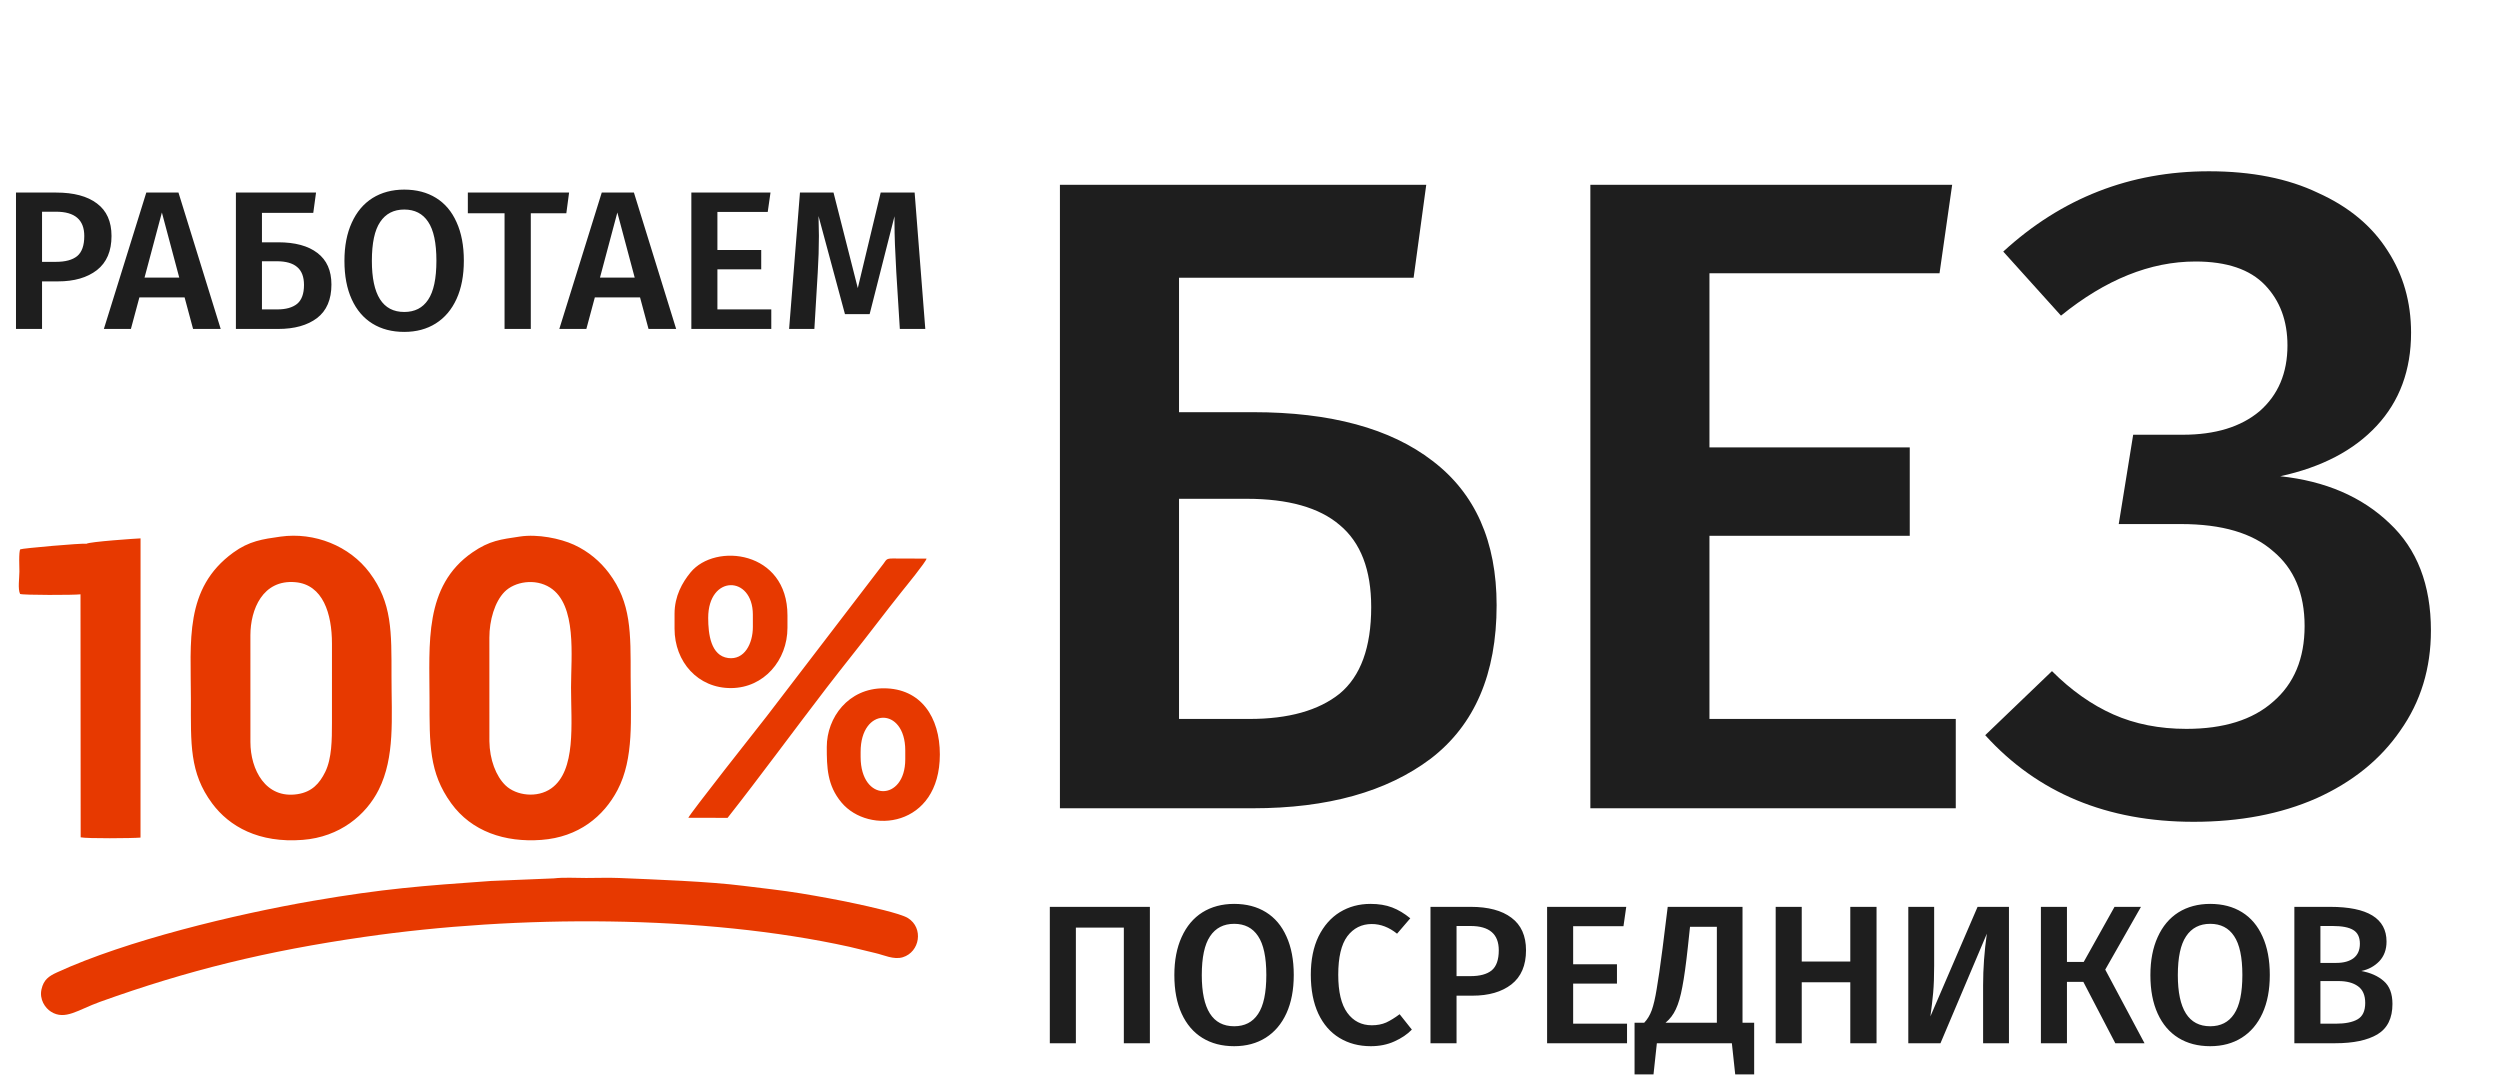 <svg width="266" height="115" viewBox="0 0 266 115" fill="none" xmlns="http://www.w3.org/2000/svg">
<path d="M5.985 20.489C7.847 20.489 9.289 20.874 10.311 21.644C11.347 22.414 11.865 23.569 11.865 25.109C11.865 26.719 11.347 27.93 10.311 28.742C9.275 29.54 7.896 29.939 6.174 29.939H4.473V35H1.701V20.489H5.985ZM5.964 27.86C6.958 27.86 7.707 27.657 8.211 27.251C8.715 26.831 8.967 26.117 8.967 25.109C8.967 23.387 7.966 22.526 5.964 22.526H4.473V27.86H5.964ZM20.543 35L19.64 31.64H14.831L13.928 35H11.051L15.566 20.489H18.989L23.483 35H20.543ZM15.377 29.54H19.073L17.225 22.61L15.377 29.54ZM29.594 25.781C31.4 25.781 32.793 26.159 33.773 26.915C34.767 27.671 35.264 28.791 35.264 30.275C35.264 31.871 34.753 33.061 33.731 33.845C32.709 34.615 31.33 35 29.594 35H25.1V20.489H33.626L33.332 22.652H27.872V25.781H29.594ZM29.51 32.921C30.42 32.921 31.12 32.725 31.61 32.333C32.1 31.927 32.345 31.255 32.345 30.317C32.345 29.449 32.1 28.812 31.61 28.406C31.134 28 30.413 27.797 29.447 27.797H27.872V32.921H29.51ZM43.011 20.174C44.313 20.174 45.44 20.468 46.392 21.056C47.344 21.644 48.072 22.505 48.576 23.639C49.094 24.773 49.353 26.138 49.353 27.734C49.353 29.316 49.094 30.674 48.576 31.808C48.058 32.942 47.323 33.81 46.371 34.412C45.419 35.014 44.299 35.315 43.011 35.315C41.709 35.315 40.582 35.021 39.63 34.433C38.678 33.845 37.943 32.984 37.425 31.85C36.907 30.716 36.648 29.351 36.648 27.755C36.648 26.187 36.907 24.836 37.425 23.702C37.943 22.554 38.678 21.679 39.63 21.077C40.596 20.475 41.723 20.174 43.011 20.174ZM43.011 22.295C41.891 22.295 41.037 22.736 40.449 23.618C39.861 24.486 39.567 25.865 39.567 27.755C39.567 31.381 40.715 33.194 43.011 33.194C44.131 33.194 44.978 32.76 45.552 31.892C46.14 31.024 46.434 29.638 46.434 27.734C46.434 25.844 46.14 24.465 45.552 23.597C44.978 22.729 44.131 22.295 43.011 22.295ZM60.551 20.489L60.257 22.694H56.477V35H53.684V22.694H49.778V20.489H60.551ZM69.003 35L68.1 31.64H63.291L62.388 35H59.511L64.026 20.489H67.449L71.943 35H69.003ZM63.837 29.54H67.533L65.685 22.61L63.837 29.54ZM81.981 20.489L81.687 22.547H76.332V26.6H80.994V28.658H76.332V32.921H82.065V35H73.56V20.489H81.981ZM98.451 35H95.742L95.364 28.931C95.238 26.761 95.175 25.039 95.175 23.765V23.009L92.529 33.425H89.904L87.09 22.988C87.118 23.912 87.132 24.612 87.132 25.088C87.132 26.362 87.09 27.671 87.006 29.015L86.649 35H83.961L85.116 20.489H88.686L91.269 30.653L93.705 20.489H97.317L98.451 35Z" fill="#1E1E1E"/>
<path d="M133.32 43.856C141.576 43.856 147.944 45.584 152.424 49.04C156.968 52.496 159.24 57.616 159.24 64.4C159.24 71.696 156.904 77.136 152.232 80.72C147.56 84.24 141.256 86 133.32 86H112.776V19.664H151.752L150.408 29.552H125.448V43.856H133.32ZM132.936 76.496C137.096 76.496 140.296 75.6 142.536 73.808C144.776 71.952 145.896 68.88 145.896 64.592C145.896 60.624 144.776 57.712 142.536 55.856C140.36 54 137.064 53.072 132.648 53.072H125.448V76.496H132.936ZM207.71 19.664L206.366 29.072H181.886V47.6H203.198V57.008H181.886V76.496H208.094V86H169.214V19.664H207.71ZM233.402 87.44C224.186 87.44 216.794 84.368 211.226 78.224L218.33 71.408C220.378 73.456 222.554 74.992 224.858 76.016C227.162 77.04 229.754 77.552 232.634 77.552C236.602 77.552 239.674 76.592 241.85 74.672C244.09 72.752 245.21 70.064 245.21 66.608C245.21 63.152 244.09 60.496 241.85 58.64C239.674 56.72 236.41 55.76 232.058 55.76H225.434L226.97 46.256H232.25C235.706 46.256 238.426 45.424 240.41 43.76C242.394 42.032 243.386 39.696 243.386 36.752C243.386 34.128 242.586 31.984 240.986 30.32C239.386 28.656 236.922 27.824 233.594 27.824C228.794 27.824 224.026 29.744 219.29 33.584L213.146 26.768C219.354 21.072 226.65 18.224 235.034 18.224C239.578 18.224 243.45 18.992 246.65 20.528C249.914 22 252.378 24.048 254.042 26.672C255.706 29.232 256.538 32.144 256.538 35.408C256.538 39.376 255.322 42.672 252.89 45.296C250.458 47.92 247.034 49.712 242.618 50.672C247.418 51.184 251.29 52.848 254.234 55.664C257.178 58.416 258.65 62.224 258.65 67.088C258.65 71.12 257.562 74.672 255.386 77.744C253.274 80.816 250.298 83.216 246.458 84.944C242.682 86.608 238.33 87.44 233.402 87.44ZM122.348 96.489V111H119.576V98.694H114.473V111H111.701V96.489H122.348ZM131.314 96.174C132.616 96.174 133.743 96.468 134.695 97.056C135.647 97.644 136.375 98.505 136.879 99.639C137.397 100.773 137.656 102.138 137.656 103.734C137.656 105.316 137.397 106.674 136.879 107.808C136.361 108.942 135.626 109.81 134.674 110.412C133.722 111.014 132.602 111.315 131.314 111.315C130.012 111.315 128.885 111.021 127.933 110.433C126.981 109.845 126.246 108.984 125.728 107.85C125.21 106.716 124.951 105.351 124.951 103.755C124.951 102.187 125.21 100.836 125.728 99.702C126.246 98.554 126.981 97.679 127.933 97.077C128.899 96.475 130.026 96.174 131.314 96.174ZM131.314 98.295C130.194 98.295 129.34 98.736 128.752 99.618C128.164 100.486 127.87 101.865 127.87 103.755C127.87 107.381 129.018 109.194 131.314 109.194C132.434 109.194 133.281 108.76 133.855 107.892C134.443 107.024 134.737 105.638 134.737 103.734C134.737 101.844 134.443 100.465 133.855 99.597C133.281 98.729 132.434 98.295 131.314 98.295ZM145.812 96.174C146.694 96.174 147.464 96.3 148.122 96.552C148.78 96.804 149.424 97.189 150.054 97.707L148.647 99.345C147.793 98.659 146.897 98.316 145.959 98.316C144.881 98.316 144.013 98.75 143.355 99.618C142.711 100.486 142.389 101.851 142.389 103.713C142.389 105.533 142.711 106.884 143.355 107.766C143.999 108.648 144.867 109.089 145.959 109.089C146.533 109.089 147.044 108.991 147.492 108.795C147.94 108.585 148.416 108.291 148.92 107.913L150.222 109.551C149.732 110.055 149.109 110.475 148.353 110.811C147.611 111.147 146.778 111.315 145.854 111.315C144.594 111.315 143.481 111.021 142.515 110.433C141.549 109.845 140.8 108.984 140.268 107.85C139.736 106.702 139.47 105.323 139.47 103.713C139.47 102.131 139.743 100.773 140.289 99.639C140.849 98.505 141.605 97.644 142.557 97.056C143.523 96.468 144.608 96.174 145.812 96.174ZM156.488 96.489C158.35 96.489 159.792 96.874 160.814 97.644C161.85 98.414 162.368 99.569 162.368 101.109C162.368 102.719 161.85 103.93 160.814 104.742C159.778 105.54 158.399 105.939 156.677 105.939H154.976V111H152.204V96.489H156.488ZM156.467 103.86C157.461 103.86 158.21 103.657 158.714 103.251C159.218 102.831 159.47 102.117 159.47 101.109C159.47 99.387 158.469 98.526 156.467 98.526H154.976V103.86H156.467ZM173.032 96.489L172.738 98.547H167.383V102.6H172.045V104.658H167.383V108.921H173.116V111H164.611V96.489H173.032ZM186.643 108.816V114.318H184.627L184.27 111H176.29L175.933 114.318H173.917V108.816H174.946C175.282 108.466 175.548 108.025 175.744 107.493C175.94 106.947 176.115 106.198 176.269 105.246C176.437 104.294 176.647 102.838 176.899 100.878L177.445 96.489H185.404V108.816H186.643ZM182.674 98.61H179.818L179.587 100.773C179.391 102.593 179.195 104.007 178.999 105.015C178.817 106.009 178.586 106.8 178.306 107.388C178.04 107.962 177.676 108.438 177.214 108.816H182.674V98.61ZM196.871 111V104.511H191.705V111H188.933V96.489H191.705V102.306H196.871V96.489H199.664V111H196.871ZM213.753 111H211.002V104.826C211.002 103.034 211.135 101.207 211.401 99.345L206.466 111H203.043V96.489H205.794V102.726C205.794 103.888 205.759 104.854 205.689 105.624C205.619 106.394 205.521 107.234 205.395 108.144L210.414 96.489H213.753V111ZM227.799 96.489L223.998 103.167L228.177 111H225.069L221.667 104.469H219.924V111H217.152V96.489H219.924V102.348H221.709L224.985 96.489H227.799ZM235.165 96.174C236.467 96.174 237.594 96.468 238.546 97.056C239.498 97.644 240.226 98.505 240.73 99.639C241.248 100.773 241.507 102.138 241.507 103.734C241.507 105.316 241.248 106.674 240.73 107.808C240.212 108.942 239.477 109.81 238.525 110.412C237.573 111.014 236.453 111.315 235.165 111.315C233.863 111.315 232.736 111.021 231.784 110.433C230.832 109.845 230.097 108.984 229.579 107.85C229.061 106.716 228.802 105.351 228.802 103.755C228.802 102.187 229.061 100.836 229.579 99.702C230.097 98.554 230.832 97.679 231.784 97.077C232.75 96.475 233.877 96.174 235.165 96.174ZM235.165 98.295C234.045 98.295 233.191 98.736 232.603 99.618C232.015 100.486 231.721 101.865 231.721 103.755C231.721 107.381 232.869 109.194 235.165 109.194C236.285 109.194 237.132 108.76 237.706 107.892C238.294 107.024 238.588 105.638 238.588 103.734C238.588 101.844 238.294 100.465 237.706 99.597C237.132 98.729 236.285 98.295 235.165 98.295ZM251.239 103.314C252.233 103.496 253.031 103.853 253.633 104.385C254.249 104.917 254.557 105.729 254.557 106.821C254.557 108.333 254.025 109.411 252.961 110.055C251.897 110.685 250.406 111 248.488 111H244.12V96.489H247.921C251.925 96.489 253.927 97.721 253.927 100.185C253.927 101.039 253.668 101.739 253.15 102.285C252.632 102.817 251.995 103.16 251.239 103.314ZM246.892 98.526V102.453H248.593C249.363 102.453 249.972 102.285 250.42 101.949C250.868 101.599 251.092 101.088 251.092 100.416C251.092 99.716 250.854 99.226 250.378 98.946C249.916 98.666 249.188 98.526 248.194 98.526H246.892ZM248.509 108.921C249.531 108.921 250.308 108.767 250.84 108.459C251.386 108.151 251.659 107.57 251.659 106.716C251.659 105.89 251.4 105.295 250.882 104.931C250.378 104.567 249.685 104.385 248.803 104.385H246.892V108.921H248.509Z" fill="#1E1E1E"/>
<path fill-rule="evenodd" clip-rule="evenodd" d="M55.312 57.089C53.291 57.393 52.107 57.508 50.272 58.772C45.082 62.348 45.701 68.525 45.701 74.373C45.701 79.205 45.648 82.206 48.002 85.462C50.172 88.466 53.717 89.655 57.606 89.365C61.563 89.071 64.231 86.866 65.707 84.053C67.478 80.678 67.102 76.47 67.102 71.995C67.102 67.335 67.18 64.147 64.779 60.957C63.883 59.767 62.645 58.682 61.072 57.962C59.601 57.289 57.212 56.802 55.312 57.089H55.312ZM91.57 80.009L91.57 80.538C91.579 85.409 96.319 85.286 96.32 80.802L96.32 80.273L96.32 79.833C96.314 75.173 91.562 75.194 91.57 80.009H91.57ZM75.352 65.743C75.353 67.463 75.628 69.765 77.474 70.014C79.213 70.248 80.105 68.472 80.105 66.711L80.104 65.39C80.094 61.201 75.349 61.122 75.352 65.743H75.352ZM26.643 67.592L26.644 78.953C26.644 81.89 28.263 85.031 31.665 84.497C33.193 84.257 33.998 83.364 34.602 82.139C35.31 80.705 35.319 78.687 35.32 76.927L35.321 68.473C35.32 65.301 34.372 62.199 31.416 61.944C27.947 61.645 26.643 64.85 26.643 67.592V67.592ZM52.069 67.856L52.071 78.865C52.097 80.82 52.77 82.582 53.783 83.562C54.92 84.661 57.17 84.943 58.659 83.881C61.323 81.981 60.758 76.999 60.758 73.14C60.758 69.833 61.403 64.349 58.532 62.522C56.935 61.505 54.752 61.886 53.683 62.971C52.643 64.026 52.066 65.996 52.069 67.856H52.069ZM8.566 63.235L8.583 89.091C9.218 89.237 14.114 89.197 14.951 89.12L14.955 57.283C14.558 57.294 9.483 57.639 9.208 57.856C8.755 57.771 2.316 58.345 2.162 58.448C1.978 58.623 2.064 60.556 2.064 60.811C2.064 61.478 1.88 62.68 2.137 63.196C2.433 63.331 7.918 63.325 8.566 63.235V63.235ZM73.241 87.014L77.416 87.019C80.779 82.752 84.587 77.556 87.964 73.162C89.747 70.842 91.511 68.675 93.298 66.338C94.091 65.3 95.093 64.021 95.964 62.925C96.294 62.511 98.545 59.764 98.584 59.436L94.987 59.423C94.274 59.42 94.314 59.566 93.995 59.991L81.578 76.212C80.731 77.285 73.278 86.733 73.241 87.014L73.241 87.014ZM87.969 79.481C87.969 81.634 88.006 83.558 89.528 85.379C92.438 88.864 99.995 88.025 100 80.274C100.003 76.307 97.985 73.238 94.023 73.235C90.274 73.232 87.969 76.336 87.969 79.481ZM71.772 65.302V66.888C71.771 70.43 74.266 73.236 77.801 73.212C81.272 73.188 83.783 70.263 83.786 66.799L83.786 65.478C83.791 58.58 76.093 57.713 73.479 60.899C72.601 61.969 71.772 63.421 71.772 65.302L71.772 65.302ZM58.932 93.459L52.217 93.736C44.943 94.249 40.779 94.561 33.327 95.845C25.04 97.273 13.405 100.082 6.054 103.468C5.19 103.865 4.646 104.242 4.416 105.259C4.172 106.339 4.804 107.253 5.423 107.644C6.929 108.596 8.323 107.429 10.614 106.606C20.032 103.222 28.371 101.187 38.78 99.685C55.084 97.332 74.84 97.313 90.383 100.739C91.323 100.947 92.206 101.2 93.142 101.407C94.009 101.599 95.094 102.148 96.06 101.85C97.872 101.291 98.298 98.743 96.606 97.682C95.802 97.177 92.292 96.417 91.151 96.17C89.199 95.747 87.161 95.378 85.227 95.058C83.218 94.724 81.116 94.51 79.075 94.25C75.464 93.789 69.66 93.577 65.889 93.419C64.754 93.372 63.514 93.417 62.367 93.417C61.242 93.417 59.997 93.335 58.932 93.459L58.932 93.459ZM29.84 57.097C27.938 57.363 26.509 57.565 24.816 58.798C19.583 62.607 20.311 68.225 20.311 74.373C20.311 79.134 20.147 82.214 22.576 85.486C24.398 87.939 27.535 89.726 32.211 89.363C36.146 89.058 38.94 86.732 40.296 84.028C42.039 80.552 41.656 76.413 41.656 71.995C41.656 67.189 41.73 64.15 39.321 60.929C37.193 58.086 33.466 56.591 29.84 57.097L29.84 57.097Z" fill="#E73900"/>
</svg>
